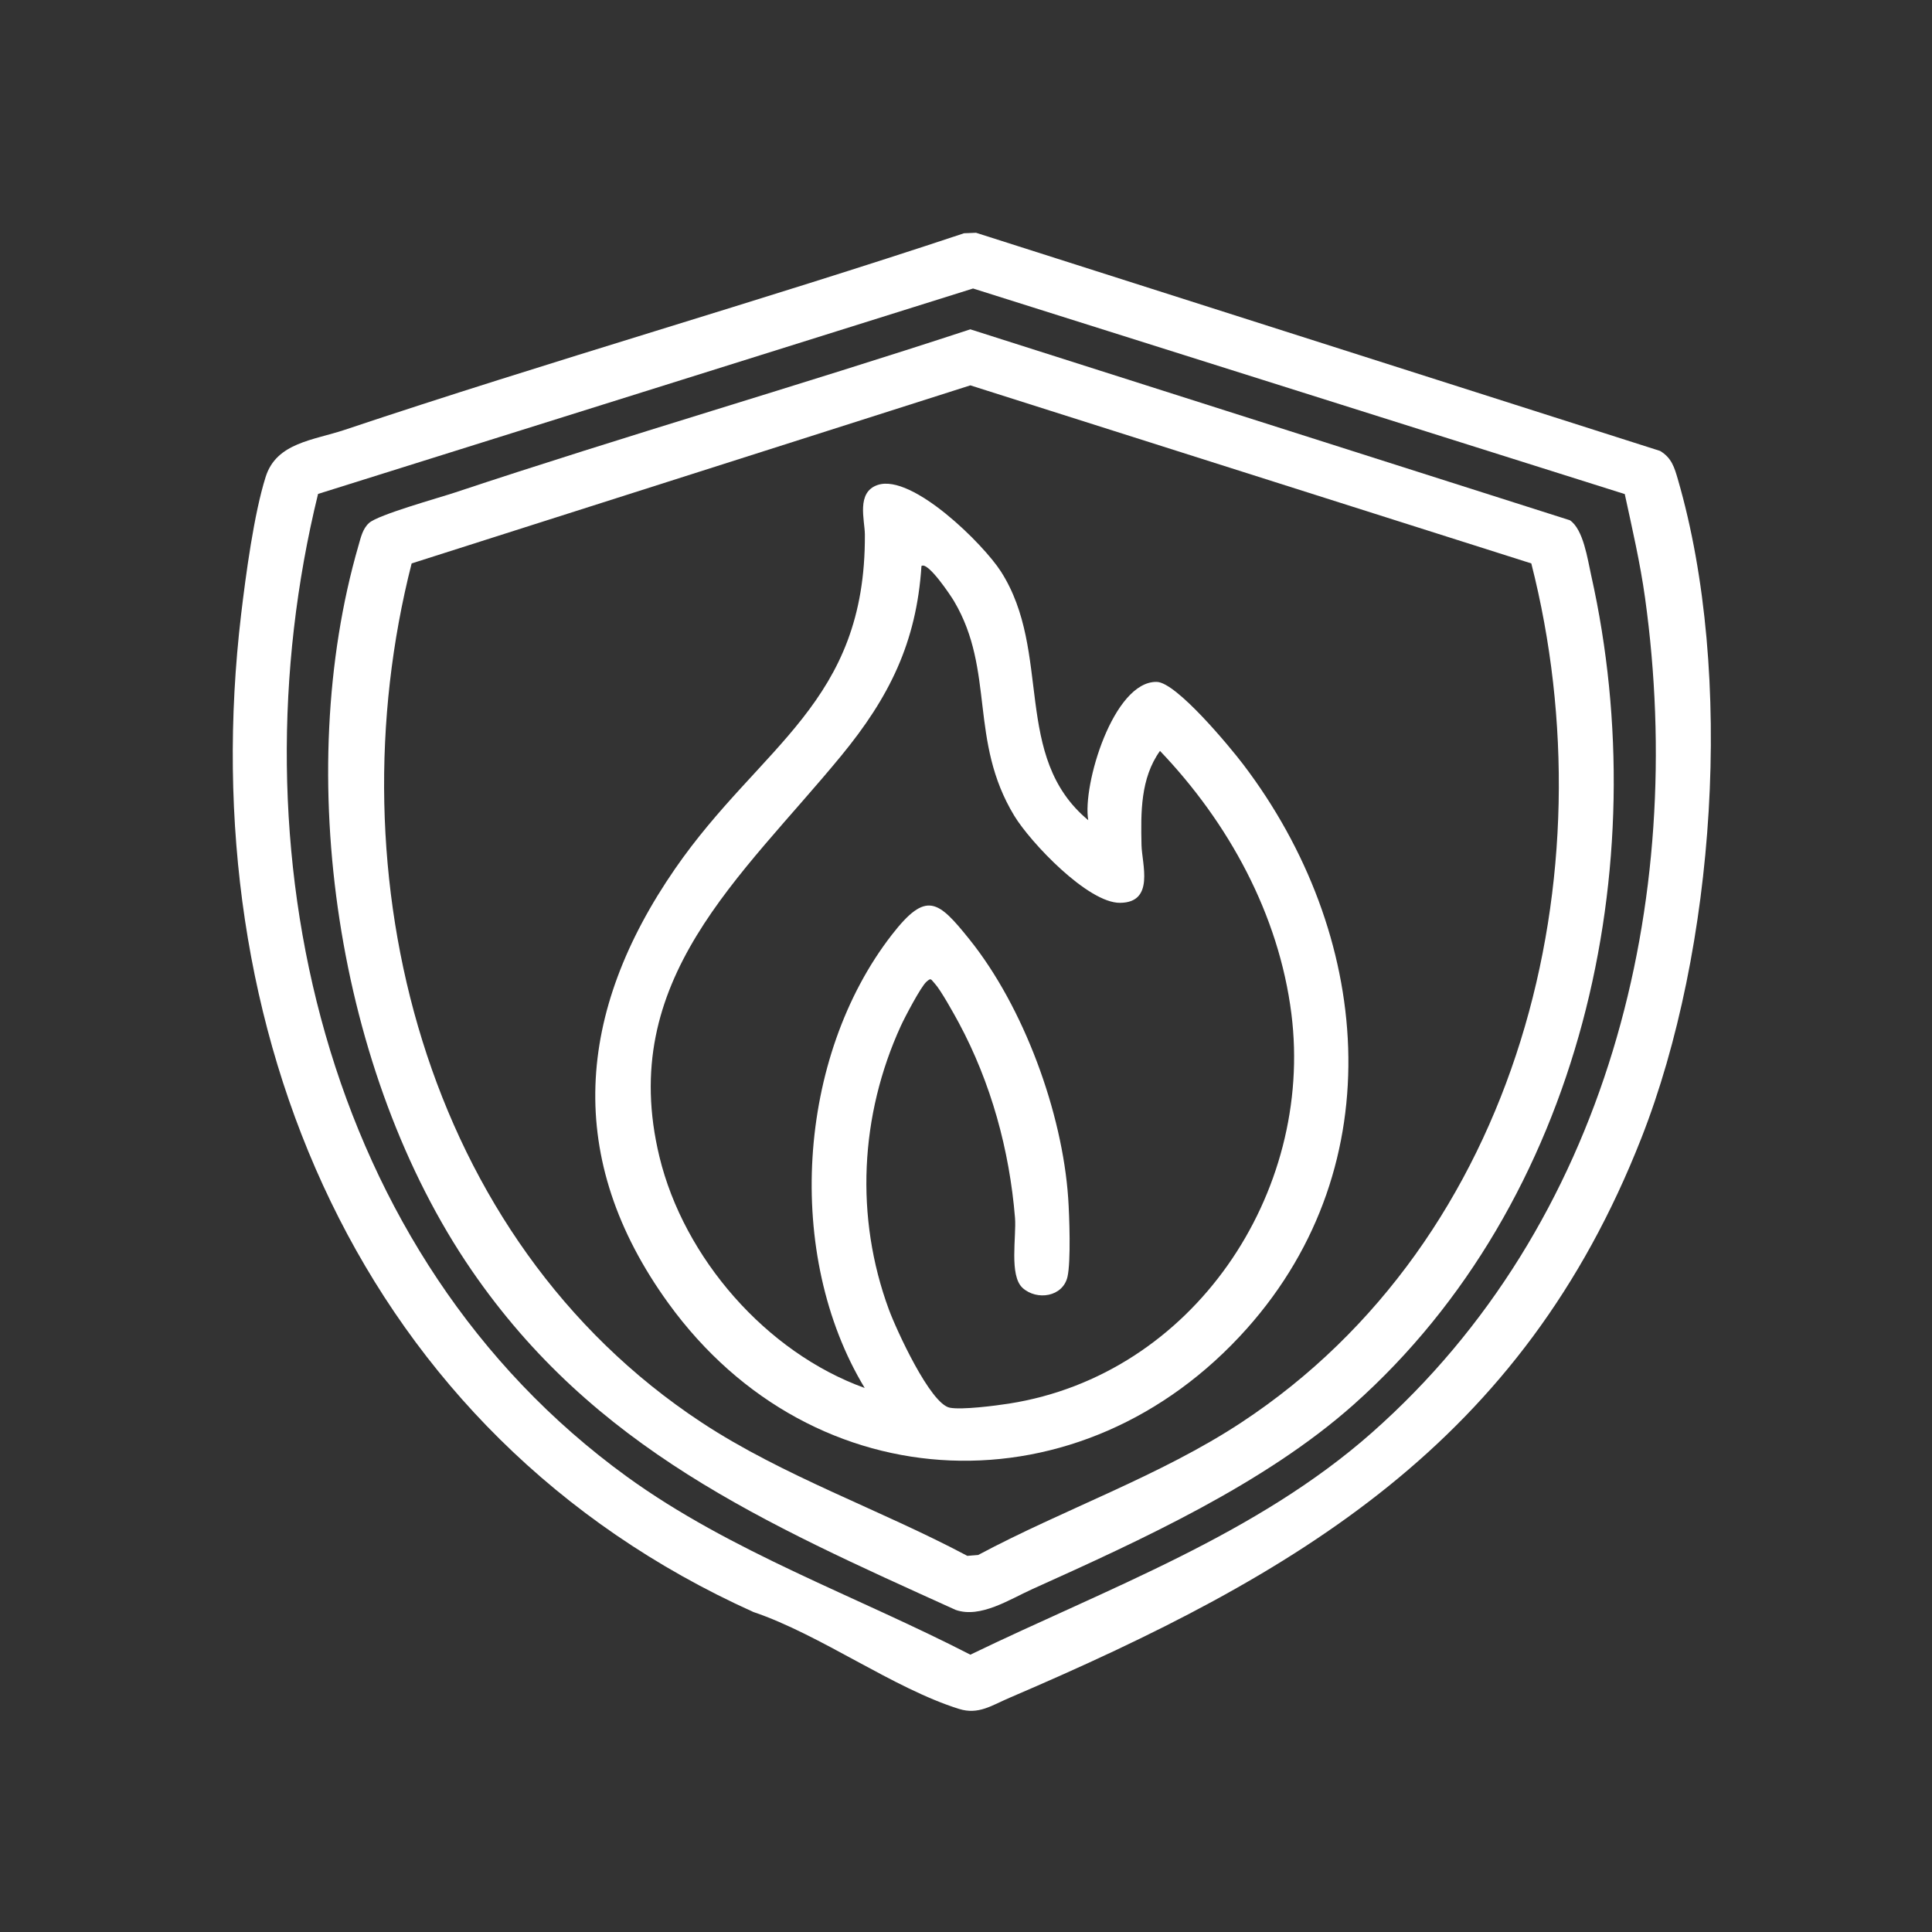 <svg width="166" height="166" viewBox="0 0 166 166" fill="none" xmlns="http://www.w3.org/2000/svg">
<rect x="0" y="0" width="166" height="166" fill="#333333" stroke="none"/>
<path d="M82.829 20.042L83.861 20L142.633 38.743C143.633 39.338 143.867 40.163 144.168 41.196C149.038 57.96 147.391 81.576 141.032 97.776C130.759 123.952 111.585 135.24 86.728 145.881C85.203 146.534 84.07 147.354 82.403 146.833C76.762 145.071 70.495 140.451 64.733 138.506C30.812 123.209 16.498 88.374 20.719 52.78C21.121 49.398 21.823 44.138 22.828 40.967C23.76 38.029 26.915 37.837 29.638 36.925C47.266 31.019 65.187 25.915 82.829 20.042ZM139.603 42.452L83.606 24.788L27.328 42.439C19.893 72.752 27.616 107.832 53.849 126.866C62.769 133.339 73.601 137.139 83.374 142.172C95.172 136.468 107.96 131.858 117.879 123.093C138.134 105.197 144.969 77.469 141.344 51.365C140.929 48.375 140.238 45.398 139.602 42.452H139.603Z" fill="white"/>
<path d="M83.368 28.295L134.891 44.702C136.053 45.502 136.402 48.031 136.714 49.422C142.313 74.429 135.891 103.257 116.306 120.685C108.672 127.478 98.062 132.319 88.734 136.522C86.726 137.427 84.246 139.067 82.116 138.327C65.631 130.857 51.046 124.479 40.518 109.138C28.922 92.241 25.104 66.511 30.803 46.87C31 46.192 31.154 45.433 31.712 44.933C32.509 44.219 37.674 42.79 39.099 42.315C53.777 37.429 68.67 33.125 83.368 28.297V28.295ZM131.573 48.41L83.374 33.11L35.369 48.41C28.552 75.152 36.344 106.442 60.274 122.214C67.303 126.846 75.675 129.724 83.115 133.681L84.047 133.605C91.425 129.665 99.689 126.815 106.67 122.215C130.598 106.444 138.384 75.151 131.573 48.413V48.41Z" fill="white"/>
<path d="M93.504 70.472C92.978 67.491 95.661 58.516 99.39 58.589C101.083 58.623 105.677 64.179 106.815 65.674C117.825 80.142 119.756 99.994 107.13 114.158C93.007 130.002 69.934 129.247 57.431 111.979C48.438 99.558 49.511 86.939 58.009 74.637C65.347 64.015 74.392 60.419 74.311 45.925C74.304 44.692 73.54 42.28 75.428 41.663C78.387 40.7 84.491 46.745 86.001 49.106C90.446 56.052 86.937 65.019 93.504 70.472ZM87.863 110.659C86.693 109.603 87.341 106.229 87.211 104.639C86.736 98.809 85.15 93.03 82.374 87.867C81.967 87.112 80.814 85.038 80.319 84.51C79.964 84.132 80.018 83.985 79.595 84.361C79.118 84.785 77.737 87.413 77.4 88.15C73.886 95.829 73.445 104.578 76.375 112.521C77.001 114.219 79.925 120.631 81.612 120.953C82.647 121.151 85.526 120.783 86.689 120.6C102.527 118.123 112.904 102.501 110.958 87.099C109.88 78.573 105.564 70.691 99.668 64.519C97.982 66.872 98.019 69.824 98.08 72.61C98.115 74.237 99.241 77.55 96.234 77.572C93.47 77.592 88.534 72.376 87.149 70.094C83.234 63.639 85.508 57.644 81.98 51.665C81.708 51.204 79.734 48.226 79.173 48.632C78.748 55.221 76.391 59.931 72.281 64.933C63.682 75.397 52.965 84.167 56.663 99.405C58.765 108.073 65.818 116.205 74.296 119.257C67.393 107.836 68.461 90.828 76.638 80.305C79.595 76.5 80.605 77.362 83.296 80.712C87.952 86.505 91.277 95.57 91.781 102.952C91.884 104.455 92.018 108.387 91.722 109.696C91.332 111.428 89.097 111.776 87.86 110.659H87.863Z" fill="white"/>
</svg>
